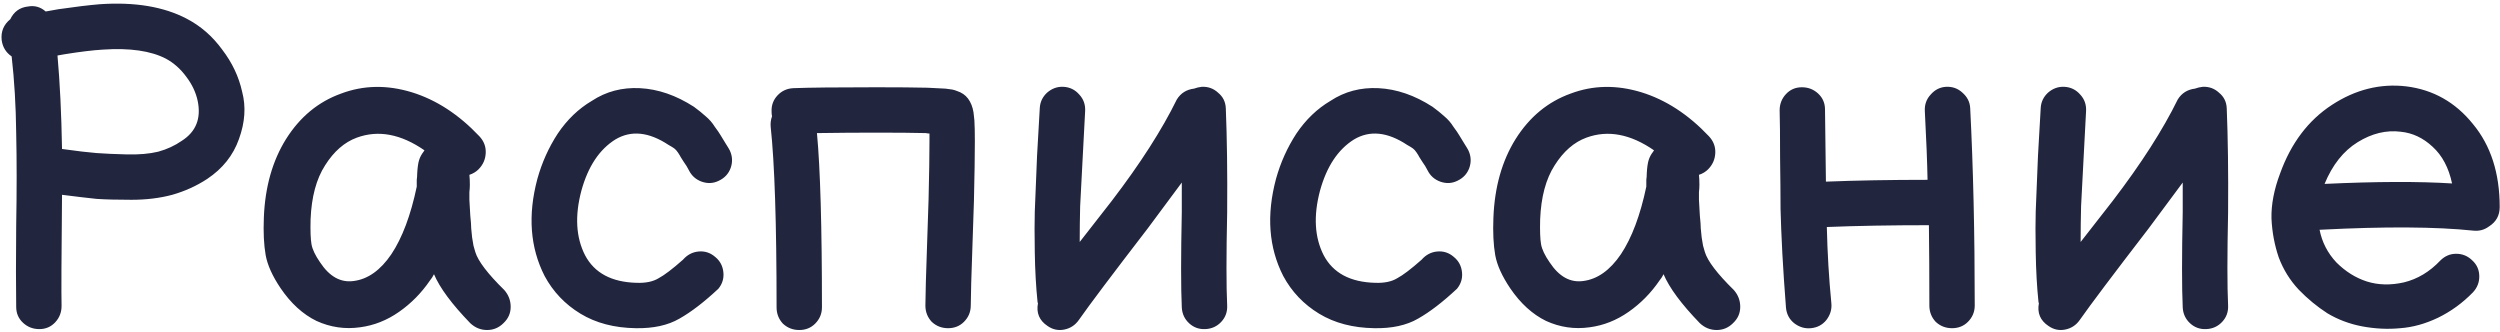 <?xml version="1.0" encoding="UTF-8"?> <svg xmlns="http://www.w3.org/2000/svg" width="3306" height="439" viewBox="0 0 3306 439" fill="none"><path d="M21.416 405.8C21.016 379.8 21.016 344 21.416 298.4C22.216 252.8 22.216 212 21.416 176C21.016 140 19.016 106.2 15.416 74.6C7.816 69.4 3.416 62.2 2.216 53C1.016 41.8 4.816 32.6 13.616 25.4C18.416 15.4 26.216 9.8 37.016 8.6C45.816 7 53.616 9.2 60.416 15.2L77.216 12.2C99.216 9 117.416 6.8 131.816 5.6C178.216 2.4 216.616 8.8 247.016 24.8C265.416 34.4 281.016 48 293.816 65.6C307.016 82.8 315.816 101.4 320.216 121.4C325.416 141 324.016 161.8 316.016 183.8C308.416 205.4 294.416 223 274.016 236.6C260.016 245.8 244.616 252.8 227.816 257.6C211.416 262 193.416 264.2 173.816 264.2C154.616 264.2 139.216 263.8 127.616 263C116.016 261.8 100.816 260 82.016 257.6C81.216 339.2 81.016 388.2 81.416 404.6C81.416 413 78.616 420.2 73.016 426.2C67.416 432.2 60.416 435.2 52.016 435.2C43.616 435.2 36.416 432.4 30.416 426.8C24.416 421.2 21.416 414.2 21.416 405.8ZM82.016 197C102.016 199.8 117.216 201.6 127.616 202.4C138.416 203.2 151.816 203.8 167.816 204.2C183.816 204.6 197.616 203.4 209.216 200.6C220.816 197.4 231.216 192.6 240.416 186.2C259.216 174.2 266.216 156.6 261.416 133.4C259.016 122.2 254.016 111.6 246.416 101.6C238.816 91.2 229.816 83.2 219.416 77.6C199.416 67.2 171.616 63.2 136.016 65.6C122.816 66.4 106.216 68.4 86.216 71.6L76.016 73.4C79.216 109 81.216 150.2 82.016 197ZM476.117 432.8C456.117 435.6 436.917 432.8 418.517 424.4C400.517 415.6 384.717 401.2 371.117 381.2C360.317 365.2 353.717 350.6 351.317 337.4C348.917 323.8 348.117 307.2 348.917 287.6C350.517 247.2 360.317 212.6 378.317 183.8C396.717 154.6 420.917 134.6 450.917 123.8C480.517 112.6 511.717 112 544.517 122C576.917 132 606.717 151.4 633.917 180.2C639.917 186.6 642.717 194 642.317 202.4C641.917 210.8 638.717 218 632.717 224C629.517 227.2 625.517 229.6 620.717 231.2C621.117 234.8 621.317 239.2 621.317 244.4C621.317 247.6 621.117 250.8 620.717 254C620.717 256.8 620.717 258.4 620.717 258.8V264.2C621.117 270.2 621.517 277.2 621.917 285.2C622.717 292.8 623.117 298.4 623.117 302C623.517 305.6 623.917 309.6 624.317 314C625.117 318.4 625.717 322 626.117 324.8C626.917 327.6 627.717 330.4 628.517 333.2C632.117 345.2 644.917 362 666.917 383.6C672.517 390 675.317 397.4 675.317 405.8C675.317 414.2 672.117 421.4 665.717 427.4C659.717 433.4 652.517 436.4 644.117 436.4C635.717 436.4 628.317 433.4 621.917 427.4C597.517 402.2 581.517 380.6 573.917 362.6C572.317 365.8 570.517 368.6 568.517 371C557.317 387.4 543.717 401.2 527.717 412.4C511.717 423.6 494.517 430.4 476.117 432.8ZM467.717 371.6C486.517 369.2 503.117 357.4 517.517 336.2C531.917 314.6 543.117 284.8 551.117 246.8V244.4C551.117 242.8 551.117 240.6 551.117 237.8C551.517 235 551.717 232.2 551.717 229.4C552.117 221.8 552.917 216 554.117 212C555.317 208 557.317 204.2 560.117 200.6C560.517 199.8 560.917 199.2 561.317 198.8C530.117 177.2 500.317 171.6 471.917 182C455.517 188 441.517 200.2 429.917 218.6C418.317 236.6 411.917 260.4 410.717 290C410.317 305.2 410.717 316.2 411.917 323C413.117 329.8 416.917 337.8 423.317 347C435.717 365.8 450.517 374 467.717 371.6ZM840.809 434C812.409 433.6 788.009 427.2 767.609 414.8C747.209 402.4 731.409 385.8 720.209 365C701.009 327.4 697.809 284.6 710.609 236.6C716.609 215 725.609 195 737.609 176.6C750.009 158.2 765.009 143.8 782.609 133.4C801.409 121 822.609 115.4 846.209 116.6C870.209 117.8 894.009 126 917.609 141.2C923.609 145.6 928.809 149.8 933.209 153.8C938.009 157.8 942.009 162.4 945.209 167.6C948.809 172.4 951.409 176.2 953.009 179C954.609 181.8 956.809 185.4 959.609 189.8C962.409 194.2 964.209 197.2 965.009 198.8C968.609 206.4 969.009 214.2 966.209 222.2C963.409 229.8 958.209 235.4 950.609 239C943.409 242.6 935.809 243 927.809 240.2C920.209 237.4 914.609 232.4 911.009 225.2C909.009 221.2 906.809 217.6 904.409 214.4C902.409 211.2 901.009 209 900.209 207.8C899.409 206.2 898.209 204.2 896.609 201.8C895.009 199.4 893.409 197.6 891.809 196.4C890.209 195.2 887.609 193.6 884.009 191.6C858.009 174.4 834.609 172 813.809 184.4C792.609 197.6 777.609 220.2 768.809 252.2C760.009 285.4 761.609 313.8 773.609 337.4C786.009 361 808.809 373.2 842.009 374C854.009 374.4 863.609 372.4 870.809 368C878.409 364 889.209 355.8 903.209 343.4C908.809 337 915.609 333.4 923.609 332.6C932.009 331.8 939.409 334.2 945.809 339.8C952.209 345 955.809 351.8 956.609 360.2C957.409 368.2 955.209 375.4 950.009 381.8C931.209 399.4 914.009 412.6 898.409 421.4C883.209 430.2 864.009 434.4 840.809 434ZM1026.94 406.4C1026.94 295.2 1024.34 215.6 1019.14 167.6C1018.74 162.8 1019.34 158.2 1020.94 153.8C1020.54 151.8 1020.34 149.8 1020.34 147.8C1019.94 139.4 1022.54 132.2 1028.14 126.2C1033.74 120.2 1040.74 117 1049.14 116.6C1069.54 115.8 1106.14 115.4 1158.94 115.4C1186.94 115.4 1209.34 115.6 1226.14 116C1236.14 116.4 1244.14 116.8 1250.14 117.2C1253.74 117.6 1256.74 118 1259.14 118.4C1261.14 118.8 1263.14 119.4 1265.14 120.2C1271.54 122.2 1276.54 125.6 1280.14 130.4C1283.74 135.2 1286.14 141.2 1287.34 148.4C1287.74 151.2 1288.14 154.8 1288.54 159.2C1288.94 166 1289.14 175.2 1289.14 186.8C1289.14 205.6 1288.74 231.8 1287.94 265.4C1287.54 280.2 1286.94 298.2 1286.14 319.4C1285.34 340.2 1284.74 358.4 1284.34 374C1283.94 389.2 1283.74 399.2 1283.74 404C1283.74 412.4 1280.74 419.6 1274.74 425.6C1269.14 431.2 1262.14 434 1253.74 434C1245.34 434 1238.14 431.2 1232.14 425.6C1226.54 419.6 1223.74 412.4 1223.74 404C1223.74 399.2 1223.94 389 1224.34 373.4C1224.74 357.8 1225.34 339.4 1226.14 318.2C1226.94 296.6 1227.54 278.4 1227.94 263.6C1228.74 230.8 1229.14 205.2 1229.14 186.8V176.6C1227.94 176.6 1226.34 176.4 1224.34 176C1208.34 175.6 1186.54 175.4 1158.94 175.4C1133.34 175.4 1107.14 175.6 1080.34 176C1084.74 222.8 1086.94 299.6 1086.94 406.4C1086.94 414.8 1083.94 422 1077.94 428C1072.34 433.6 1065.34 436.4 1056.94 436.4C1048.54 436.4 1041.34 433.6 1035.34 428C1029.74 422 1026.94 414.8 1026.94 406.4ZM1385.2 431C1374.4 423.8 1370.2 413.8 1372.6 401C1372.2 400.2 1372 399.4 1372 398.6C1370 379.4 1368.8 357.8 1368.4 333.8C1368 309.8 1368 291.8 1368.4 279.8C1368.8 267.8 1369.8 243.2 1371.4 206C1373.4 168.8 1374.6 147.8 1375 143C1375.4 135 1378.6 128.2 1384.6 122.6C1391 117 1398.2 114.4 1406.2 114.8C1414.6 115.2 1421.6 118.6 1427.2 125C1432.8 131 1435.4 138.2 1435 146.6C1434.6 155 1433.6 174 1432 203.6C1430.4 233.2 1429.2 256.2 1428.4 272.6C1428 288.6 1427.8 304.4 1427.8 320L1470.4 265.4C1508 216.2 1536.6 171.6 1556.2 131.6C1561.4 123.2 1569 118.4 1579 117.2C1582.2 116 1585.6 115.2 1589.2 114.8C1597.6 114.4 1604.8 117 1610.8 122.6C1617.2 127.8 1620.6 134.6 1621 143C1622.6 182.2 1623.2 228.2 1622.8 281C1621.6 337.8 1621.6 378.8 1622.8 404C1623.2 412.4 1620.6 419.6 1615 425.6C1609.4 431.6 1602.4 434.8 1594 435.2C1585.6 435.6 1578.4 433 1572.4 427.4C1566.4 421.8 1563.2 414.8 1562.8 406.4C1561.6 380.8 1561.6 338.8 1562.8 280.4V241.4L1517.8 302C1471 362.8 1440.6 403.2 1426.6 423.2C1421.8 430 1415.4 434.2 1407.4 435.8C1399.4 437.4 1392 435.8 1385.2 431ZM1817.57 434C1789.17 433.6 1764.77 427.2 1744.37 414.8C1723.97 402.4 1708.17 385.8 1696.97 365C1677.77 327.4 1674.57 284.6 1687.37 236.6C1693.37 215 1702.37 195 1714.37 176.6C1726.77 158.2 1741.77 143.8 1759.37 133.4C1778.17 121 1799.37 115.4 1822.97 116.6C1846.97 117.8 1870.77 126 1894.37 141.2C1900.37 145.6 1905.57 149.8 1909.97 153.8C1914.77 157.8 1918.77 162.4 1921.97 167.6C1925.57 172.4 1928.17 176.2 1929.77 179C1931.37 181.8 1933.57 185.4 1936.37 189.8C1939.17 194.2 1940.97 197.2 1941.77 198.8C1945.37 206.4 1945.77 214.2 1942.97 222.2C1940.17 229.8 1934.97 235.4 1927.37 239C1920.17 242.6 1912.57 243 1904.57 240.2C1896.97 237.4 1891.37 232.4 1887.77 225.2C1885.77 221.2 1883.57 217.6 1881.17 214.4C1879.17 211.2 1877.77 209 1876.97 207.8C1876.17 206.2 1874.97 204.2 1873.37 201.8C1871.77 199.4 1870.17 197.6 1868.57 196.4C1866.97 195.2 1864.37 193.6 1860.77 191.6C1834.77 174.4 1811.37 172 1790.57 184.4C1769.37 197.6 1754.37 220.2 1745.57 252.2C1736.77 285.4 1738.37 313.8 1750.37 337.4C1762.77 361 1785.57 373.2 1818.77 374C1830.77 374.4 1840.37 372.4 1847.57 368C1855.17 364 1865.97 355.8 1879.97 343.4C1885.57 337 1892.37 333.4 1900.37 332.6C1908.77 331.8 1916.17 334.2 1922.57 339.8C1928.97 345 1932.57 351.8 1933.37 360.2C1934.17 368.2 1931.97 375.4 1926.77 381.8C1907.97 399.4 1890.77 412.6 1875.17 421.4C1859.97 430.2 1840.77 434.4 1817.57 434ZM2102.09 432.8C2082.09 435.6 2062.89 432.8 2044.49 424.4C2026.49 415.6 2010.69 401.2 1997.09 381.2C1986.29 365.2 1979.69 350.6 1977.29 337.4C1974.89 323.8 1974.09 307.2 1974.89 287.6C1976.49 247.2 1986.29 212.6 2004.29 183.8C2022.69 154.6 2046.89 134.6 2076.89 123.8C2106.49 112.6 2137.69 112 2170.49 122C2202.89 132 2232.69 151.4 2259.89 180.2C2265.89 186.6 2268.69 194 2268.29 202.4C2267.89 210.8 2264.69 218 2258.69 224C2255.49 227.2 2251.49 229.6 2246.69 231.2C2247.09 234.8 2247.29 239.2 2247.29 244.4C2247.29 247.6 2247.09 250.8 2246.69 254C2246.69 256.8 2246.69 258.4 2246.69 258.8V264.2C2247.09 270.2 2247.49 277.2 2247.89 285.2C2248.69 292.8 2249.09 298.4 2249.09 302C2249.49 305.6 2249.89 309.6 2250.29 314C2251.09 318.4 2251.69 322 2252.09 324.8C2252.89 327.6 2253.69 330.4 2254.49 333.2C2258.09 345.2 2270.89 362 2292.89 383.6C2298.49 390 2301.29 397.4 2301.29 405.8C2301.29 414.2 2298.09 421.4 2291.69 427.4C2285.69 433.4 2278.49 436.4 2270.09 436.4C2261.69 436.4 2254.29 433.4 2247.89 427.4C2223.49 402.2 2207.49 380.6 2199.89 362.6C2198.29 365.8 2196.49 368.6 2194.49 371C2183.29 387.4 2169.69 401.2 2153.69 412.4C2137.69 423.6 2120.49 430.4 2102.09 432.8ZM2093.69 371.6C2112.49 369.2 2129.09 357.4 2143.49 336.2C2157.89 314.6 2169.09 284.8 2177.09 246.8V244.4C2177.09 242.8 2177.09 240.6 2177.09 237.8C2177.49 235 2177.69 232.2 2177.69 229.4C2178.09 221.8 2178.89 216 2180.09 212C2181.29 208 2183.29 204.2 2186.09 200.6C2186.49 199.8 2186.89 199.2 2187.29 198.8C2156.09 177.2 2126.29 171.6 2097.89 182C2081.49 188 2067.49 200.2 2055.89 218.6C2044.29 236.6 2037.89 260.4 2036.69 290C2036.29 305.2 2036.69 316.2 2037.89 323C2039.09 329.8 2042.89 337.8 2049.29 347C2061.69 365.8 2076.49 374 2093.69 371.6ZM2361.79 407C2359.79 381.4 2358.19 357.6 2356.99 335.6C2355.79 312.4 2354.99 292.6 2354.59 276.2C2354.59 259.4 2354.39 236.8 2353.99 208.4C2353.99 180 2353.79 159.2 2353.39 146C2353.39 137.6 2356.19 130.4 2361.79 124.4C2367.39 118.4 2374.39 115.4 2382.79 115.4C2391.19 115.4 2398.39 118.2 2404.39 123.8C2410.39 129.4 2413.39 136.4 2413.39 144.8L2414.59 240.2C2454.99 238.6 2499.79 237.8 2548.99 237.8C2548.59 215.4 2547.39 185 2545.39 146.6C2544.99 138.2 2547.59 131 2553.19 125C2558.79 118.6 2565.59 115.2 2573.59 114.8C2581.99 114.4 2589.19 117 2595.19 122.6C2601.59 128.2 2604.99 135 2605.39 143C2609.39 221.4 2611.39 308.4 2611.39 404C2611.39 412.4 2608.39 419.6 2602.39 425.6C2596.79 431.2 2589.79 434 2581.39 434C2572.99 434 2565.79 431.2 2559.79 425.6C2554.19 419.6 2551.39 412.4 2551.39 404C2551.39 364.4 2551.19 329 2550.79 297.8C2500.79 297.8 2455.79 298.6 2415.79 300.2C2416.59 334.6 2418.59 368.2 2421.79 401C2422.59 409 2420.39 416.4 2415.19 423.2C2409.99 429.6 2403.19 433.2 2394.79 434C2386.79 434.8 2379.39 432.6 2372.59 427.4C2366.19 422.2 2362.59 415.4 2361.79 407ZM2708.83 431C2698.03 423.8 2693.83 413.8 2696.23 401C2695.83 400.2 2695.63 399.4 2695.63 398.6C2693.63 379.4 2692.43 357.8 2692.03 333.8C2691.63 309.8 2691.63 291.8 2692.03 279.8C2692.43 267.8 2693.43 243.2 2695.03 206C2697.03 168.8 2698.23 147.8 2698.63 143C2699.03 135 2702.23 128.2 2708.23 122.6C2714.63 117 2721.83 114.4 2729.83 114.8C2738.23 115.2 2745.23 118.6 2750.83 125C2756.43 131 2759.03 138.2 2758.63 146.6C2758.23 155 2757.23 174 2755.63 203.6C2754.03 233.2 2752.83 256.2 2752.03 272.6C2751.63 288.6 2751.43 304.4 2751.43 320L2794.03 265.4C2831.63 216.2 2860.23 171.6 2879.83 131.6C2885.03 123.2 2892.63 118.4 2902.63 117.2C2905.83 116 2909.23 115.2 2912.83 114.8C2921.23 114.4 2928.43 117 2934.43 122.6C2940.83 127.8 2944.23 134.6 2944.63 143C2946.23 182.2 2946.83 228.2 2946.43 281C2945.23 337.8 2945.23 378.8 2946.43 404C2946.83 412.4 2944.23 419.6 2938.63 425.6C2933.03 431.6 2926.03 434.8 2917.63 435.2C2909.23 435.6 2902.03 433 2896.03 427.4C2890.03 421.8 2886.83 414.8 2886.43 406.4C2885.23 380.8 2885.23 338.8 2886.43 280.4V241.4L2841.43 302C2794.63 362.8 2764.23 403.2 2750.23 423.2C2745.43 430 2739.03 434.2 2731.03 435.8C2723.03 437.4 2715.63 435.8 2708.83 431ZM3270.2 386.6C3256.6 400.6 3241.2 411.8 3224 420.2C3207.2 428.2 3190.6 432.8 3174.2 434C3157.8 435.6 3141 434.8 3123.8 431.6C3107 428.4 3091.6 422.6 3077.6 414.2C3064 405.4 3051.4 395 3039.8 383C3028.2 370.6 3019.4 356.4 3013.4 340.4C3007.8 324 3004.6 306.8 3003.8 288.8C3003.4 270.4 3007.2 250.6 3015.2 229.4C3029.6 189.4 3052.4 159.2 3083.6 138.8C3114.8 118.4 3147.6 110.2 3182 114.2C3217.6 118.6 3247 135.2 3270.2 164C3293.8 192.4 3305.6 229 3305.6 273.8C3305.6 285 3300.8 293.6 3291.2 299.6C3285.2 304 3278.4 305.8 3270.8 305C3221.2 299.8 3153.8 299.4 3068.6 303.8H3067.4C3070.6 320.2 3078 334.6 3089.6 347C3101.6 359 3115 367.4 3129.8 372.2C3145 377 3161.4 377.4 3179 373.4C3197 369 3213 359.4 3227 344.6C3233 338.6 3240 335.6 3248 335.6C3256.4 335.6 3263.6 338.6 3269.6 344.6C3275.6 350.2 3278.6 357.2 3278.6 365.6C3278.6 373.6 3275.8 380.6 3270.2 386.6ZM3074 243.2C3142.4 240 3198.6 239.8 3242.6 242.6C3238.2 221.8 3229.6 205.6 3216.8 194C3204.4 182.4 3190.4 175.8 3174.8 174.2C3155.6 171.8 3136.6 176.4 3117.8 188C3099 199.6 3084.4 218 3074 243.2Z" fill="#21253D"></path></svg> 